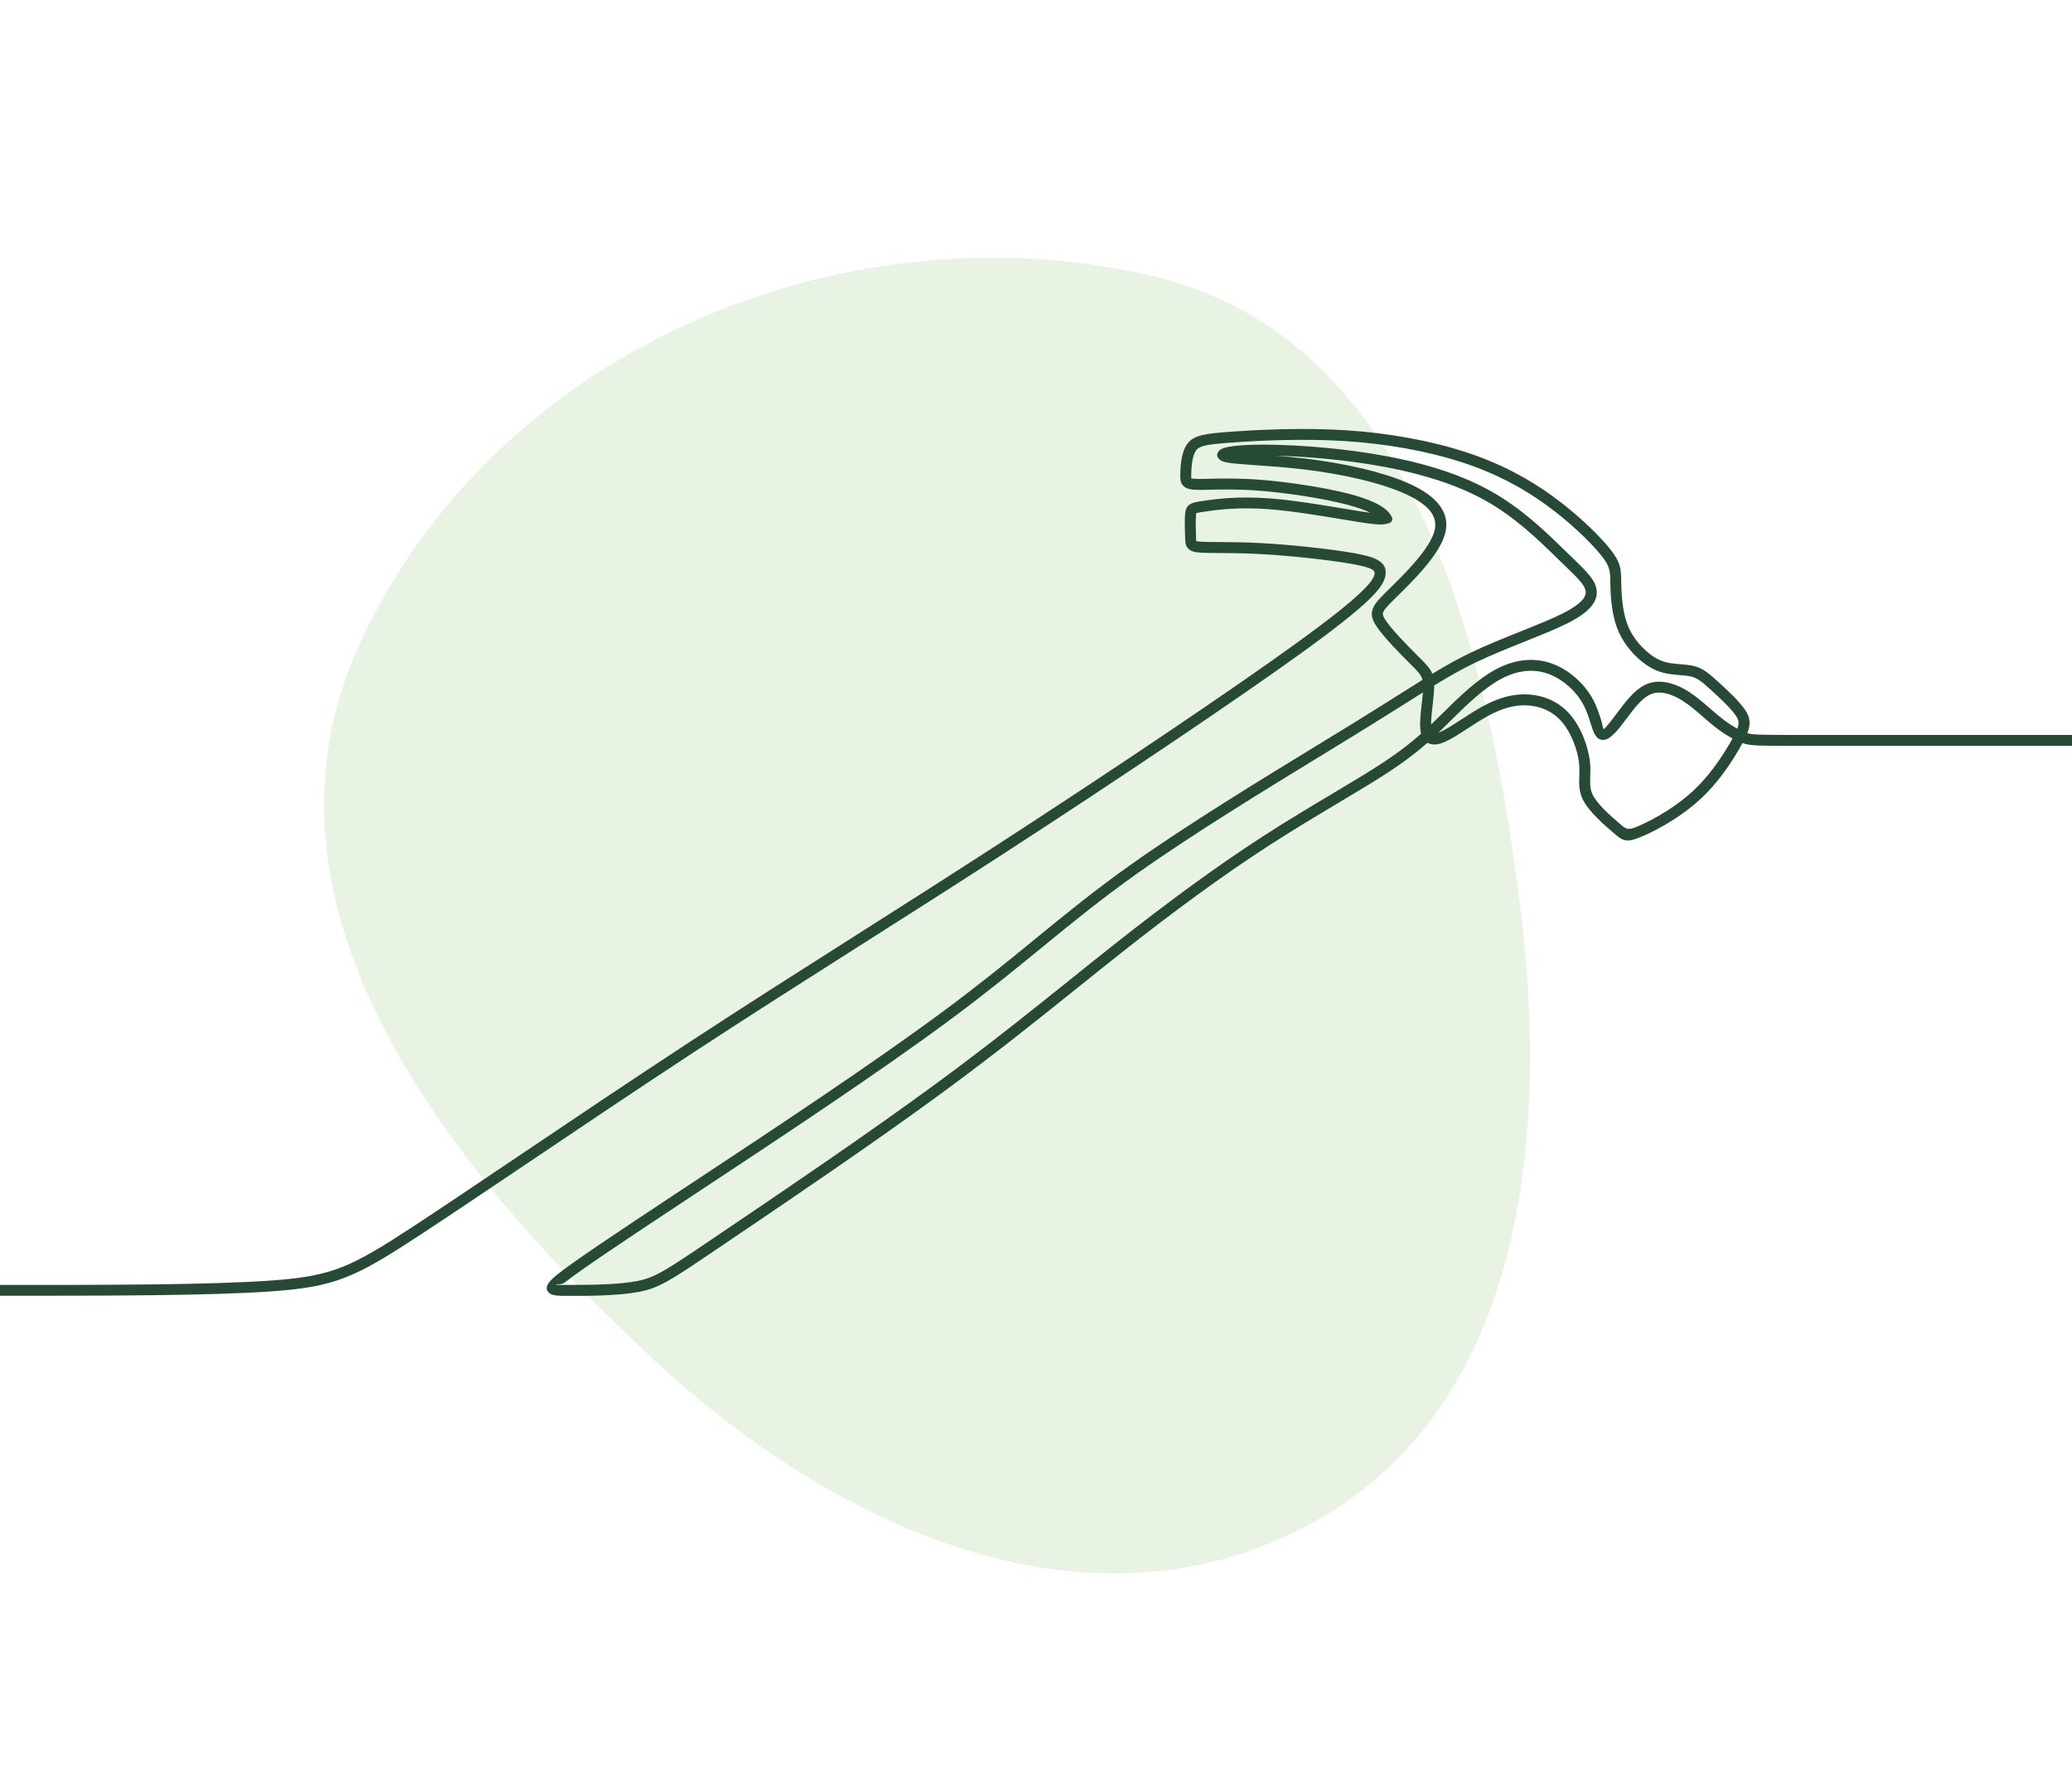 <?xml version="1.0" encoding="UTF-8"?>
<svg xmlns="http://www.w3.org/2000/svg" width="454" height="391" viewBox="0 0 454 391" fill="none">
  <path fill-rule="evenodd" clip-rule="evenodd" d="M143.049 297.819C97.422 255.35 52.66 198.571 78.687 141.393C107.727 77.597 183.025 44.998 251.227 60.172C309.165 73.062 325.539 139.256 333.017 197.977C339.704 250.488 333.429 309.668 286.163 334.51C237.661 360.001 182.734 334.757 143.049 297.819Z" fill="#D3E9CB" fill-opacity="0.5"></path>
  <g clip-path="url(#clip0_563_10492)">
    <path d="M0 283.98H0.023V283.976C23.076 283.983 46.126 283.989 59.71 283.003C66.634 282.5 71.168 281.739 75.786 279.922C80.356 278.125 84.953 275.3 92.033 270.659C98.412 266.477 106.276 261.184 115.059 255.269C126.702 247.429 139.927 238.526 152.302 230.423C164.516 222.425 176.322 214.923 188.433 207.227C198.559 200.792 208.899 194.223 219.706 187.22C232.119 179.18 245.393 170.411 257.384 162.324C268.575 154.777 278.573 147.876 285.628 142.765C293.036 137.4 297.347 133.91 299.863 131.502C302.565 128.915 303.323 127.417 303.543 126.211C303.826 124.656 303.346 123.571 301.848 122.717C300.735 122.084 298.978 121.628 296.375 121.175C293.88 120.742 290.532 120.295 286.99 119.913C283.529 119.538 279.882 119.225 276.675 119.046C272.705 118.824 269.385 118.807 266.884 118.795C265.405 118.788 264.222 118.782 263.337 118.731C262.516 118.684 262.157 118.639 262.092 118.571C262.081 118.558 262.092 118.289 262.075 117.836C262.047 117.099 262.011 116.11 262 115.187C261.988 114.28 262.002 113.395 262.072 112.794C262.096 112.584 262.058 112.513 262.079 112.502C262.34 112.364 262.997 112.264 264.152 112.098C265.424 111.915 267.234 111.663 269.542 111.522C271.857 111.38 274.696 111.346 278.047 111.601C283.065 111.981 289.219 113.007 293.993 113.802C295.717 114.088 297.266 114.346 298.39 114.516C300.877 114.893 302.338 115.012 303.119 114.923C305.534 114.652 305.493 113.683 304.197 112.191C303.694 111.612 302.678 110.819 300.837 109.995C299.557 109.422 297.837 108.81 295.548 108.216C292.919 107.532 289.512 106.867 285.956 106.315C282.386 105.761 278.682 105.322 275.476 105.096C271.099 104.789 267.569 104.868 265.026 104.926C263.87 104.953 262.925 104.973 262.213 104.951C261.43 104.924 261.082 104.885 261.022 104.817C260.999 104.79 261.003 104.455 261.014 103.929C261.029 103.164 261.076 102.145 261.241 101.14C261.391 100.223 261.638 99.337 262.047 98.745C262.393 98.244 262.938 97.926 263.957 97.677C265.21 97.371 267.092 97.191 269.933 96.987C272.845 96.778 276.702 96.55 280.941 96.448C285.205 96.346 289.921 96.369 294.587 96.661C299.222 96.951 303.779 97.503 308.1 98.285C312.445 99.071 316.578 100.095 320.337 101.319C324.058 102.531 327.398 103.939 330.461 105.518C333.52 107.095 336.306 108.85 338.919 110.755C341.347 112.526 343.627 114.431 345.598 116.246C347.859 118.326 349.699 120.277 350.876 121.752C352.777 124.14 352.794 125.187 352.826 127.223V127.226L352.832 127.575C352.854 128.89 352.913 130.554 353.114 132.269C353.32 134.037 353.679 135.897 354.307 137.581C354.882 139.121 355.671 140.487 356.553 141.667C357.621 143.099 358.819 144.258 359.929 145.126C360.964 145.937 361.934 146.504 362.895 146.911C363.868 147.322 364.808 147.561 365.778 147.71C366.505 147.821 367.241 147.881 367.965 147.94C368.989 148.023 369.984 148.104 370.778 148.33C371.383 148.503 371.915 148.778 372.492 149.187C373.146 149.651 373.854 150.269 374.752 151.079C375.666 151.901 376.776 152.92 377.834 153.979C378.848 154.995 379.779 156.015 380.348 156.849C380.802 157.515 380.999 158.037 380.936 158.624C380.904 158.934 380.81 159.282 380.654 159.689C380.433 159.569 380.208 159.44 379.975 159.303C379.086 158.775 378.123 158.114 377.117 157.317C376.328 156.691 375.556 156.02 374.768 155.336C373.252 154.021 371.684 152.658 370.061 151.616C368.731 150.763 367.369 150.126 366.041 149.758C364.713 149.391 363.418 149.293 362.214 149.513C360.964 149.743 359.856 150.305 358.779 151.17C357.778 151.974 356.81 153.045 355.771 154.366C355.261 155.016 354.88 155.519 354.502 156.024C353.089 157.907 351.665 159.804 351.334 159.78C351.224 159.772 351.171 158.92 350.8 157.743C350.395 156.457 349.909 154.914 349.105 153.395C348.157 151.605 346.795 149.917 345.188 148.515C343.616 147.143 341.8 146.038 339.898 145.375C337.956 144.697 335.937 144.48 333.887 144.71C331.846 144.94 329.78 145.611 327.729 146.709C325.737 147.778 323.764 149.253 321.841 150.904C319.951 152.527 318.114 154.315 316.36 156.052L315.869 156.54C315.106 157.294 314.353 158.042 313.565 158.798C313.557 157.597 313.735 156.03 313.911 154.496C314.083 152.979 314.253 151.492 314.253 150.331C314.253 150.295 314.253 150.26 314.253 150.224C317.533 148.213 320.252 146.662 323.309 145.196C326.727 143.557 330.593 142.006 334.201 140.562C337.746 139.141 341.045 137.821 343.477 136.592C346.065 135.284 347.711 134.059 348.674 132.881C349.798 131.506 350.049 130.183 349.754 128.877C349.298 126.84 347.552 125.157 344.429 122.144C344.024 121.754 343.595 121.339 343.141 120.898C342.88 120.644 342.657 120.427 342.426 120.201C338.642 116.508 333.344 111.339 326.418 107.502C322.716 105.45 318.583 103.797 314.177 102.469C309.804 101.15 305.128 100.144 300.317 99.378C295.851 98.668 291.3 98.172 287.102 97.862C282.274 97.503 277.874 97.388 274.596 97.473C271.396 97.556 269.224 97.843 268.195 98.174C267.729 98.325 267.38 98.523 267.156 98.758C266.504 99.45 266.538 100.123 267.274 100.752C267.567 101.003 268.066 101.208 268.764 101.348C270.005 101.595 272.256 101.751 275.116 101.951C278.192 102.165 281.993 102.429 285.977 102.914C289.938 103.396 294.043 104.091 297.864 104.994C301.282 105.801 304.468 106.767 307.114 107.888C309.823 109.036 311.945 110.327 313.213 111.812C314.35 113.144 314.783 114.669 314.291 116.44C313.177 120.446 307.71 125.817 304.471 128.996L304.303 129.16C302.563 130.869 301.477 131.954 300.951 133.047C300.302 134.398 300.493 135.501 301.464 137.04C302.233 138.261 303.565 139.826 304.997 141.375C306.439 142.933 307.929 144.429 309.061 145.556H309.064L309.182 145.673C310.617 147.103 311.391 147.872 311.694 148.995C310.216 149.913 308.618 150.921 306.828 152.052C304.087 153.782 300.9 155.792 297.173 158.095C294.909 159.493 291.931 161.314 288.748 163.258C276.125 170.973 260.087 180.774 247.929 189.393C239.878 195.101 233.539 200.285 226.83 205.774C221.026 210.521 214.943 215.498 207.109 221.317C191.439 232.961 169.047 247.752 153 258.35C151.929 259.056 150.887 259.746 149.877 260.413C141.782 265.763 135.746 269.777 131.312 272.788C126.853 275.814 123.995 277.84 122.279 279.197C119.812 281.145 119.224 282.323 120.312 283.348C121.016 284.012 122.468 284.012 124.697 284.012C128.618 284.012 135.273 284.012 139.872 283.156C144.436 282.306 146.816 280.697 157.385 273.542L158.486 272.796L160.877 271.179C172.552 263.283 191.306 250.601 206.322 239.581C218.128 230.916 227.687 223.241 236.409 216.235C239.58 213.689 242.637 211.232 245.758 208.769C251.421 204.295 256.932 200.085 262.306 196.168C267.692 192.241 272.937 188.607 278.056 185.297C283.391 181.846 288.613 178.731 293.309 175.929C297.665 173.33 301.57 170.999 304.723 168.906V168.91C308.152 166.633 310.667 164.651 312.785 162.782C312.851 162.819 312.92 162.855 312.989 162.889C313.973 163.351 315.22 163.213 316.748 162.523C318.139 161.896 319.805 160.81 321.583 159.651C323.036 158.706 324.566 157.709 326.004 156.923C327.555 156.075 329.029 155.451 330.457 155.063C331.861 154.68 333.24 154.52 334.626 154.594C336.064 154.669 337.509 154.993 338.852 155.626C340.059 156.194 341.189 157.011 342.161 158.125C343.156 159.263 343.994 160.714 344.635 162.237C345.354 163.94 345.821 165.706 345.986 167.21C346.103 168.278 346.073 169.236 346.044 170.131C345.99 171.891 345.94 173.438 346.826 175.237C348.12 177.862 351.383 180.672 353.288 182.313L353.352 182.368L353.377 182.389C355.637 184.334 356.21 184.829 359.776 183.329C361.488 182.609 364.017 181.347 366.666 179.653C368.65 178.383 370.714 176.864 372.575 175.139C374.435 173.417 376.077 171.503 377.48 169.631C379.357 167.129 380.823 164.67 381.797 162.847C382.671 163.16 383.426 163.319 385.499 163.392C387.582 163.467 390.796 163.467 396.686 163.467H454V161.07H396.69C390.686 161.07 387.41 161.07 385.588 161.004C384.058 160.95 383.412 160.852 382.843 160.675C383.104 160.015 383.263 159.435 383.324 158.881C383.454 157.656 383.119 156.682 382.33 155.525C381.657 154.537 380.634 153.407 379.535 152.308C378.481 151.253 377.321 150.19 376.358 149.323C375.382 148.445 374.611 147.77 373.88 147.254C373.073 146.683 372.318 146.295 371.433 146.04C370.413 145.748 369.297 145.658 368.15 145.565C367.475 145.511 366.788 145.456 366.132 145.354C365.341 145.234 364.588 145.043 363.832 144.725C363.066 144.401 362.273 143.934 361.41 143.259C360.44 142.5 359.396 141.491 358.477 140.257C357.716 139.239 357.039 138.069 356.551 136.761C356.004 135.297 355.686 133.624 355.497 132.011C355.302 130.343 355.247 128.779 355.225 127.55L355.219 127.202C355.179 124.624 355.157 123.294 352.752 120.277C351.508 118.714 349.576 116.666 347.221 114.499C345.195 112.633 342.844 110.67 340.335 108.84C337.628 106.865 334.738 105.045 331.558 103.405C328.382 101.768 324.924 100.309 321.076 99.058C317.238 97.809 312.999 96.761 308.519 95.949C304.085 95.146 299.438 94.581 294.735 94.287C290.027 93.993 285.231 93.97 280.88 94.074C276.505 94.177 272.642 94.406 269.759 94.613C266.804 94.826 264.82 95.02 263.388 95.368C261.723 95.774 260.772 96.382 260.068 97.4C259.427 98.327 259.068 99.552 258.869 100.769C258.684 101.9 258.632 103.04 258.614 103.895C258.591 104.99 258.625 105.735 259.213 106.404C259.766 107.029 260.615 107.301 262.134 107.353C262.894 107.38 263.874 107.357 265.07 107.329C267.542 107.272 270.977 107.195 275.302 107.498C278.489 107.723 282.119 108.15 285.585 108.689C289.056 109.228 292.378 109.878 294.943 110.544C297.086 111.101 298.681 111.665 299.856 112.192C299.998 112.257 300.132 112.319 300.26 112.379C299.814 112.321 299.311 112.249 298.743 112.164C297.417 111.964 295.982 111.725 294.385 111.459C289.556 110.655 283.326 109.618 278.223 109.23C274.763 108.968 271.812 109.002 269.398 109.151C266.977 109.3 265.117 109.558 263.812 109.746C262.391 109.952 261.57 110.082 260.959 110.404C260.064 110.873 259.805 111.467 259.682 112.539V112.543C259.605 113.223 259.59 114.214 259.601 115.226V115.23C259.612 116.231 259.65 117.211 259.677 117.936C259.716 118.946 259.743 119.608 260.36 120.245C260.899 120.8 261.708 121.049 263.203 121.136C264.077 121.187 265.32 121.192 266.873 121.2C269.315 121.211 272.561 121.226 276.543 121.451C279.7 121.628 283.304 121.937 286.735 122.308C290.204 122.683 293.498 123.122 295.968 123.552C298.291 123.955 299.808 124.332 300.65 124.812C301.106 125.072 301.257 125.381 301.18 125.807C301.038 126.58 300.442 127.648 298.195 129.799C295.762 132.128 291.536 135.544 284.215 140.847C277.065 146.025 267.101 152.907 256.037 160.368C244.137 168.393 230.872 177.152 218.395 185.236C207.376 192.374 197.153 198.87 187.143 205.234C175.038 212.926 163.238 220.424 150.983 228.448C138.09 236.89 125.126 245.619 113.712 253.303C104.656 259.399 96.553 264.857 90.713 268.684C83.79 273.223 79.304 275.98 74.899 277.714C70.54 279.429 66.201 280.152 59.536 280.635C45.954 281.62 22.988 281.615 0.019 281.607V281.603H-0.004V284L0 283.98ZM379.612 161.841C378.691 163.547 377.321 165.825 375.554 168.182C374.223 169.959 372.673 171.766 370.941 173.372C369.195 174.991 367.248 176.421 365.368 177.623C362.833 179.246 360.446 180.44 358.845 181.113C356.653 182.035 356.307 181.737 354.947 180.565L354.922 180.544L354.858 180.489C353.085 178.963 350.051 176.351 348.978 174.173C348.356 172.906 348.394 171.636 348.441 170.189C348.473 169.205 348.506 168.15 348.373 166.942C348.182 165.207 347.656 163.2 346.854 161.295C346.12 159.555 345.148 157.878 343.977 156.538C342.779 155.168 341.38 154.155 339.878 153.45C338.239 152.679 336.486 152.283 334.749 152.193C333.111 152.108 331.484 152.297 329.827 152.747C328.195 153.192 326.549 153.883 324.848 154.814C323.31 155.655 321.75 156.67 320.269 157.637C318.566 158.747 316.97 159.785 315.763 160.33C315.547 160.428 315.348 160.509 315.169 160.573C315.986 159.789 316.769 159.013 317.56 158.231L318.052 157.744C319.777 156.037 321.578 154.281 323.409 152.709C325.206 151.166 327.039 149.794 328.866 148.814C330.644 147.861 332.419 147.28 334.148 147.086C335.848 146.896 337.513 147.073 339.106 147.629C340.708 148.189 342.254 149.131 343.604 150.309C344.991 151.518 346.166 152.971 346.977 154.505C347.677 155.826 348.127 157.258 348.504 158.449C349.158 160.526 349.641 162.052 351.161 162.163C352.8 162.282 354.621 159.857 356.426 157.452C356.889 156.834 357.353 156.218 357.657 155.832C358.584 154.654 359.434 153.71 360.281 153.03C361.053 152.41 361.817 152.014 362.646 151.861C363.48 151.709 364.414 151.786 365.4 152.059C366.484 152.359 367.625 152.898 368.761 153.627C370.254 154.586 371.747 155.881 373.186 157.132C374.028 157.861 374.851 158.577 375.619 159.186C376.701 160.043 377.754 160.765 378.742 161.351C379.039 161.526 379.328 161.69 379.612 161.843V161.841ZM311.196 159.65C311.232 160.072 311.296 160.456 311.391 160.803C309.299 162.661 306.815 164.63 303.391 166.903V166.906C300.296 168.962 296.411 171.28 292.077 173.866C287.365 176.677 282.123 179.805 276.749 183.28C271.568 186.631 266.286 190.288 260.885 194.227C255.473 198.173 249.938 202.401 244.261 206.884C241.278 209.24 238.149 211.754 234.905 214.36C226.206 221.347 216.675 229.002 204.903 237.64C189.819 248.711 171.154 261.333 159.532 269.191L157.141 270.808L156.04 271.554C145.813 278.475 143.513 280.034 139.429 280.793C135.082 281.601 128.546 281.601 124.695 281.601C123.04 281.601 121.961 281.601 121.954 281.594C121.576 281.24 122.847 281.786 123.77 281.057C125.442 279.736 128.255 277.744 132.663 274.752C137.095 271.742 143.122 267.734 151.199 262.395C152.209 261.728 153.251 261.039 154.322 260.332C170.413 249.704 192.869 234.872 208.543 223.224C216.301 217.46 222.468 212.417 228.349 207.606C235.013 202.156 241.309 197.006 249.318 191.329C261.4 182.762 277.402 172.984 289.996 165.288C292.898 163.515 295.611 161.856 298.431 160.115C302.349 157.695 305.444 155.743 308.105 154.062C309.426 153.229 310.642 152.462 311.781 151.75C311.718 152.521 311.622 153.369 311.525 154.226C311.302 156.18 311.075 158.187 311.198 159.648L311.196 159.65ZM313.839 147.667C313.355 146.44 312.414 145.505 310.873 143.969L310.757 143.854H310.761C309.611 142.705 308.105 141.197 306.764 139.746C305.411 138.284 304.169 136.833 303.493 135.759C303.017 135.003 302.892 134.53 303.113 134.071C303.459 133.351 304.428 132.388 305.985 130.858L306.153 130.694C309.56 127.347 315.316 121.694 316.601 117.071C317.329 114.454 316.699 112.209 315.034 110.263C313.5 108.467 311.081 106.967 308.052 105.684C305.266 104.504 301.946 103.492 298.409 102.657C294.491 101.734 290.301 101.022 286.268 100.532C283.907 100.245 281.588 100.034 279.439 99.863C281.711 99.919 284.248 100.042 286.932 100.242C291.093 100.551 295.58 101.037 299.939 101.73C304.615 102.473 309.18 103.458 313.479 104.755C317.749 106.042 321.725 107.628 325.251 109.583C331.889 113.261 337.051 118.3 340.74 121.897C341.001 122.153 341.259 122.404 341.465 122.604C341.919 123.045 342.348 123.459 342.753 123.849C345.551 126.548 347.113 128.055 347.41 129.384C347.546 129.991 347.403 130.639 346.809 131.366C346.054 132.292 344.662 133.305 342.394 134.451C340.044 135.636 336.796 136.939 333.304 138.337C329.657 139.797 325.747 141.365 322.262 143.037C319.385 144.418 316.816 145.861 313.837 147.667H313.839Z" fill="#264A35"></path>
  </g>
  <defs>
    <clipPath id="clip0_563_10492">
      <rect width="454" height="190" fill="white" transform="matrix(-1 0 0 1 454 94)"></rect>
    </clipPath>
  </defs>
</svg>
